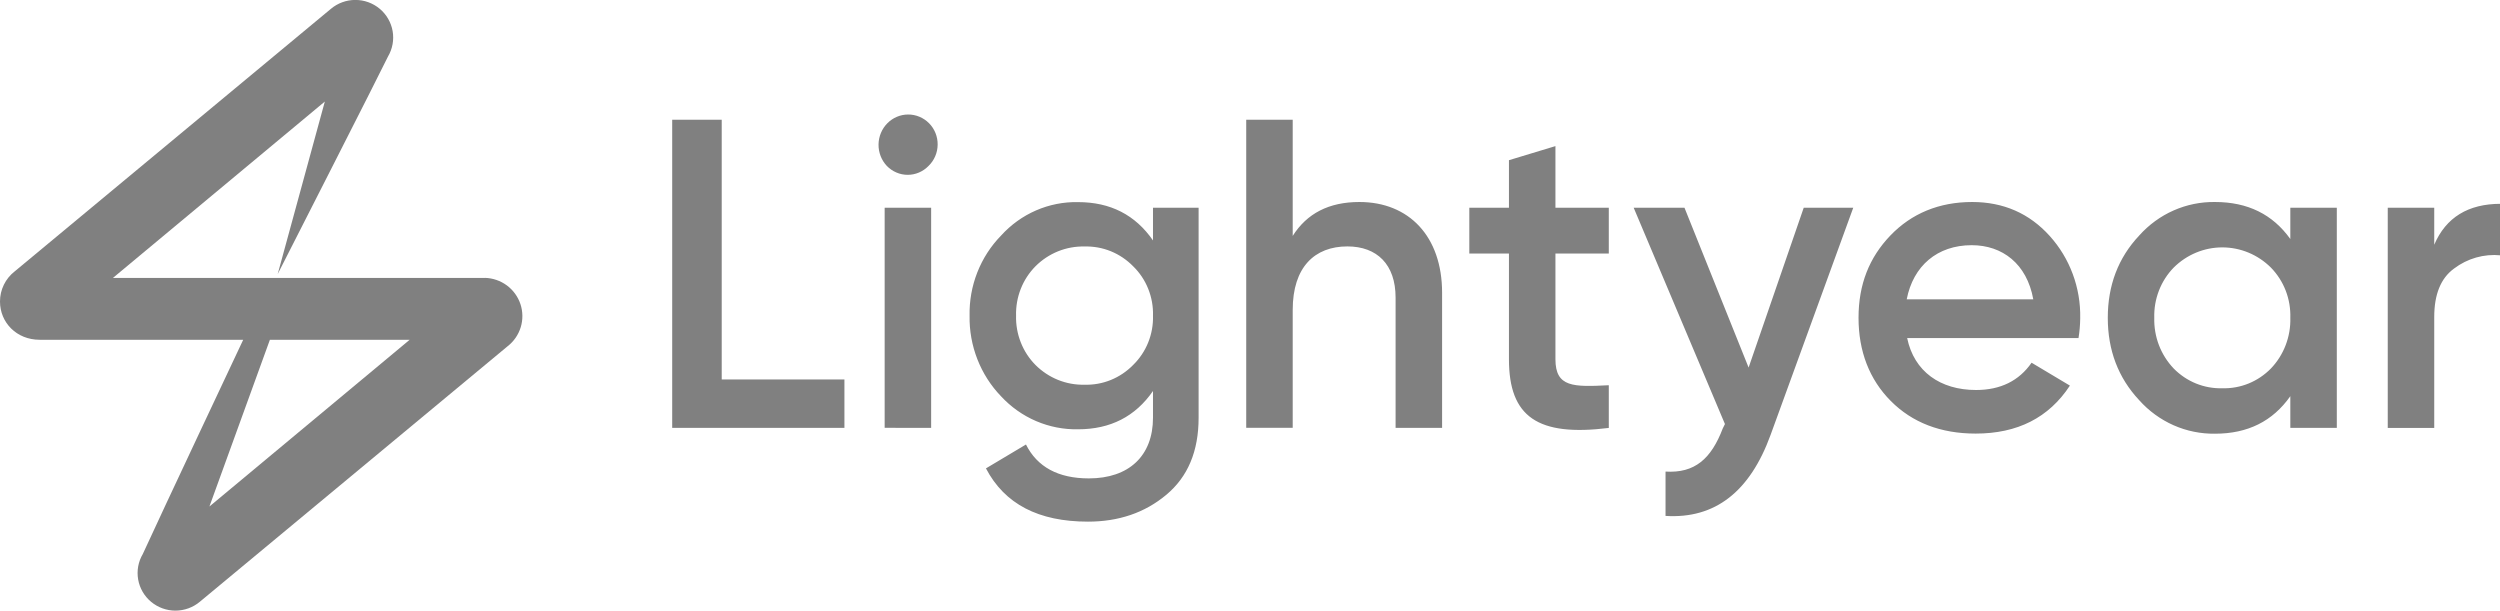 <svg
    viewBox="0 0 131 32"
    xmlns="http://www.w3.org/2000/svg"
    className="h-12 w-auto"
    fill="#808080"
>
    <g clipPath="url(#clip0)">
        <path fillRule="evenodd" clipRule="evenodd"
            d="M46.469 8.693C46.186 8.392 46.03 7.989 46.035 7.571C46.041 7.153 46.206 6.754 46.497 6.46C46.787 6.166 47.179 6.001 47.587 6C47.996 5.999 48.389 6.163 48.68 6.455C48.826 6.602 48.941 6.777 49.019 6.97C49.096 7.163 49.136 7.37 49.133 7.579C49.131 7.788 49.088 7.994 49.006 8.185C48.925 8.377 48.806 8.549 48.657 8.693C48.514 8.841 48.344 8.959 48.156 9.039C47.969 9.12 47.767 9.161 47.563 9.161C47.36 9.161 47.158 9.12 46.971 9.039C46.783 8.959 46.612 8.841 46.469 8.693ZM46.356 22.418V10.886H48.792V22.42L46.356 22.418ZM37.818 19.884H44.248V22.42H35.223V6.273H37.818V19.884ZM62.807 10.886H60.417V12.6C59.492 11.26 58.183 10.591 56.491 10.591C55.735 10.575 54.984 10.723 54.288 11.026C53.593 11.328 52.967 11.778 52.454 12.346C51.917 12.896 51.494 13.552 51.211 14.273C50.928 14.994 50.79 15.767 50.806 16.544C50.792 17.324 50.931 18.099 51.214 18.824C51.497 19.549 51.918 20.209 52.454 20.765C52.972 21.325 53.599 21.768 54.294 22.066C54.989 22.363 55.738 22.51 56.491 22.495C58.183 22.495 59.492 21.826 60.417 20.488V21.886C60.417 23.892 59.153 25.068 57.056 25.068C55.453 25.068 54.348 24.468 53.761 23.292L51.664 24.543C52.641 26.412 54.417 27.334 57.01 27.334C58.611 27.334 59.987 26.872 61.116 25.926C62.245 24.981 62.807 23.644 62.807 21.891V10.886ZM58.209 19.91C57.771 20.088 57.302 20.173 56.83 20.159C56.355 20.171 55.883 20.085 55.441 19.907C55 19.729 54.597 19.462 54.258 19.123C53.924 18.786 53.662 18.383 53.488 17.938C53.313 17.494 53.229 17.017 53.242 16.538C53.229 16.059 53.313 15.583 53.487 15.139C53.662 14.694 53.924 14.291 54.258 13.954C54.597 13.614 54.999 13.348 55.441 13.169C55.883 12.991 56.355 12.905 56.83 12.916C57.302 12.903 57.771 12.988 58.209 13.166C58.647 13.345 59.045 13.613 59.378 13.954C59.719 14.286 59.988 14.688 60.166 15.133C60.345 15.579 60.431 16.057 60.417 16.538C60.431 17.02 60.345 17.498 60.166 17.944C59.987 18.389 59.719 18.79 59.378 19.123C59.045 19.464 58.647 19.731 58.209 19.91ZM75.566 15.339V22.42H73.129V15.593C73.129 13.861 72.159 12.912 70.602 12.912C68.888 12.912 67.738 13.997 67.738 16.235V22.416H65.302V6.273H67.738V12.362C68.482 11.186 69.632 10.585 71.233 10.585C73.828 10.585 75.566 12.385 75.566 15.339ZM81.505 13.286H84.301V10.886H81.505V7.656L79.069 8.394V10.886H76.992V13.286H79.069V18.826C79.069 21.848 80.578 22.886 84.301 22.424V20.186C82.452 20.279 81.505 20.302 81.505 18.826V13.286ZM94.515 10.886H97.11L92.778 22.79C91.696 25.765 89.868 27.195 87.274 27.034V24.711C88.807 24.804 89.665 24.043 90.273 22.45L90.387 22.22L85.605 10.886H88.267L91.627 19.26L94.515 10.886ZM103.545 20.436C101.672 20.436 100.297 19.468 99.935 17.714H108.914C108.97 17.371 108.999 17.024 109.003 16.676C109.036 15.08 108.462 13.534 107.403 12.362C106.342 11.186 104.989 10.585 103.341 10.585C101.604 10.585 100.162 11.188 99.056 12.34C97.95 13.493 97.387 14.9 97.387 16.653C97.387 18.406 97.955 19.884 99.079 21.013C100.202 22.143 101.695 22.72 103.523 22.72C105.711 22.72 107.357 21.891 108.463 20.206L106.455 19.006C105.8 19.952 104.83 20.436 103.545 20.436ZM103.318 12.848C104.921 12.848 106.207 13.817 106.544 15.684H99.912C100.251 13.931 101.515 12.848 103.318 12.848ZM120.013 10.886H122.449V22.42H120.013V20.76C119.088 22.075 117.781 22.726 116.065 22.726C115.32 22.736 114.581 22.586 113.897 22.284C113.213 21.981 112.599 21.535 112.096 20.972C110.989 19.791 110.448 18.343 110.448 16.653C110.448 14.962 110.989 13.516 112.096 12.34C112.598 11.778 113.212 11.33 113.896 11.028C114.58 10.725 115.32 10.575 116.065 10.585C117.781 10.585 119.088 11.232 120.013 12.524V10.886ZM116.449 20.345C116.921 20.358 117.39 20.273 117.828 20.095C118.266 19.916 118.664 19.648 118.998 19.307C119.332 18.957 119.595 18.541 119.769 18.085C119.944 17.629 120.027 17.142 120.013 16.653C120.028 16.167 119.946 15.683 119.772 15.231C119.597 14.779 119.333 14.368 118.998 14.024C118.316 13.344 117.401 12.963 116.448 12.963C115.496 12.963 114.581 13.344 113.899 14.024C113.564 14.368 113.301 14.779 113.127 15.231C112.952 15.683 112.87 16.167 112.884 16.653C112.871 17.142 112.954 17.629 113.128 18.085C113.303 18.541 113.565 18.956 113.899 19.307C114.233 19.648 114.631 19.916 115.07 20.095C115.508 20.273 115.978 20.358 116.449 20.345ZM131.029 10.68C129.335 10.68 128.162 11.395 127.554 12.825V10.886H125.118V22.422H127.554V16.61C127.554 15.432 127.893 14.58 128.592 14.072C129.293 13.541 130.161 13.294 131.029 13.379V10.68Z" />
        <path
            d="M25.416 14.562H5.919L17.021 5.321L14.551 14.362C14.551 14.362 20.116 3.435 20.331 2.962C20.567 2.56 20.654 2.089 20.574 1.631C20.494 1.173 20.254 0.757 19.895 0.458C19.537 0.159 19.084 -0.004 18.615 -0.003C18.147 -0.002 17.695 0.164 17.338 0.464L0.773 14.218C0.531 14.406 0.336 14.646 0.202 14.92C0.068 15.194 -0.001 15.495 -0 15.8C-0 16.903 0.871 17.804 2.076 17.804H12.744C12.744 17.804 8.4 27.018 7.482 29.032C7.245 29.433 7.159 29.904 7.239 30.363C7.318 30.821 7.559 31.236 7.917 31.535C8.276 31.834 8.729 31.998 9.197 31.997C9.665 31.995 10.118 31.83 10.475 31.529C10.519 31.497 26.599 18.143 26.599 18.143C26.926 17.889 27.166 17.541 27.286 17.146C27.407 16.751 27.401 16.329 27.272 15.938C27.142 15.546 26.893 15.204 26.561 14.957C26.228 14.711 25.826 14.572 25.412 14.56L25.416 14.562ZM10.973 26.541L14.142 17.805H21.466L10.973 26.541Z" />
    </g>
    <defs>
        <clipPath id="clip0">
            <rect width="131" height="32" />
        </clipPath>
    </defs>
</svg>